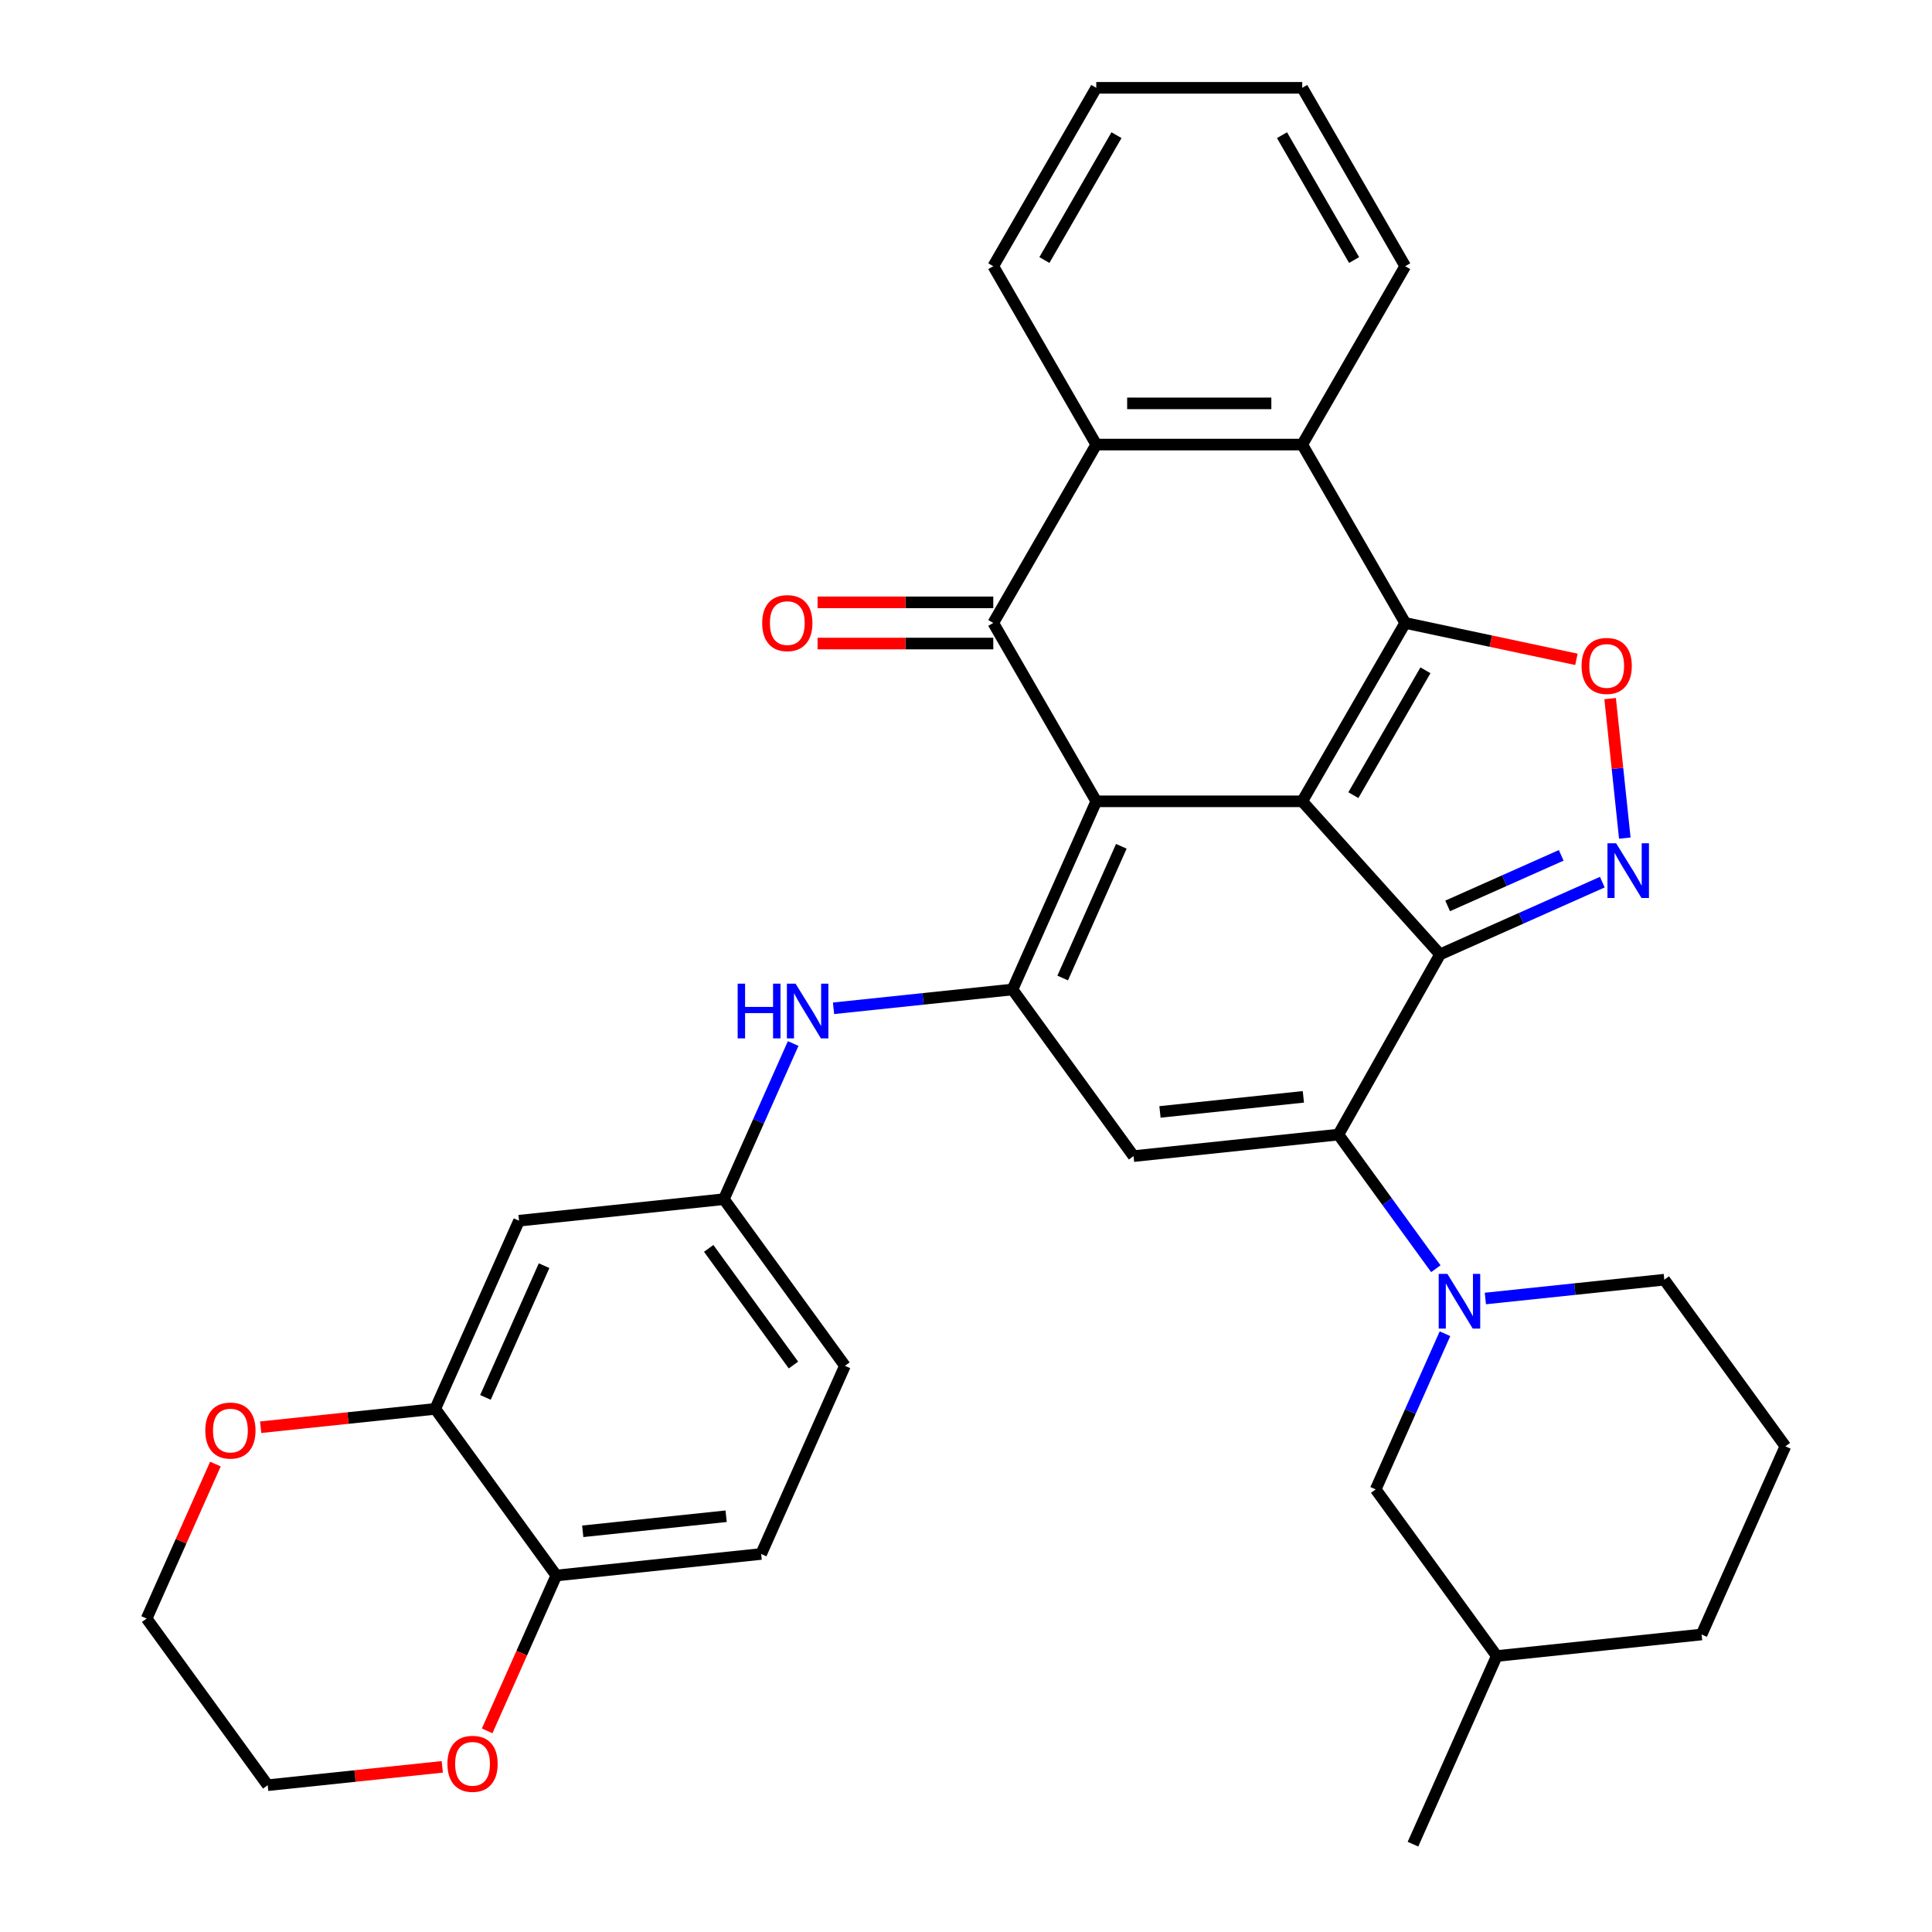 <?xml version='1.0' encoding='iso-8859-1'?>
<svg version='1.1' baseProfile='full'
              xmlns='http://www.w3.org/2000/svg'
                      xmlns:rdkit='http://www.rdkit.org/xml'
                      xmlns:xlink='http://www.w3.org/1999/xlink'
                  xml:space='preserve'
width='1000px' height='1000px' viewBox='0 0 1000 1000'>
<!-- END OF HEADER -->
<rect style='opacity:1.0;fill:#FFFFFF;stroke:none' width='1000' height='1000' x='0' y='0'> </rect>
<path class='bond-0' d='M 674.033,414.762 L 567.423,414.762' style='fill:none;fill-rule:evenodd;stroke:#000000;stroke-width:6px;stroke-linecap:butt;stroke-linejoin:miter;stroke-opacity:1' />
<path class='bond-1' d='M 674.033,414.762 L 745.369,493.989' style='fill:none;fill-rule:evenodd;stroke:#000000;stroke-width:6px;stroke-linecap:butt;stroke-linejoin:miter;stroke-opacity:1' />
<path class='bond-2' d='M 674.033,414.762 L 727.338,322.435' style='fill:none;fill-rule:evenodd;stroke:#000000;stroke-width:6px;stroke-linecap:butt;stroke-linejoin:miter;stroke-opacity:1' />
<path class='bond-2' d='M 700.494,411.574 L 737.807,346.945' style='fill:none;fill-rule:evenodd;stroke:#000000;stroke-width:6px;stroke-linecap:butt;stroke-linejoin:miter;stroke-opacity:1' />
<path class='bond-4' d='M 567.423,414.762 L 524.061,512.155' style='fill:none;fill-rule:evenodd;stroke:#000000;stroke-width:6px;stroke-linecap:butt;stroke-linejoin:miter;stroke-opacity:1' />
<path class='bond-4' d='M 580.397,438.044 L 550.044,506.219' style='fill:none;fill-rule:evenodd;stroke:#000000;stroke-width:6px;stroke-linecap:butt;stroke-linejoin:miter;stroke-opacity:1' />
<path class='bond-5' d='M 567.423,414.762 L 514.118,322.435' style='fill:none;fill-rule:evenodd;stroke:#000000;stroke-width:6px;stroke-linecap:butt;stroke-linejoin:miter;stroke-opacity:1' />
<path class='bond-3' d='M 745.369,493.989 L 692.75,587.261' style='fill:none;fill-rule:evenodd;stroke:#000000;stroke-width:6px;stroke-linecap:butt;stroke-linejoin:miter;stroke-opacity:1' />
<path class='bond-6' d='M 745.369,493.989 L 787.363,475.292' style='fill:none;fill-rule:evenodd;stroke:#000000;stroke-width:6px;stroke-linecap:butt;stroke-linejoin:miter;stroke-opacity:1' />
<path class='bond-6' d='M 787.363,475.292 L 829.357,456.595' style='fill:none;fill-rule:evenodd;stroke:#0000FF;stroke-width:6px;stroke-linecap:butt;stroke-linejoin:miter;stroke-opacity:1' />
<path class='bond-6' d='M 749.294,468.901 L 778.69,455.813' style='fill:none;fill-rule:evenodd;stroke:#000000;stroke-width:6px;stroke-linecap:butt;stroke-linejoin:miter;stroke-opacity:1' />
<path class='bond-6' d='M 778.69,455.813 L 808.086,442.726' style='fill:none;fill-rule:evenodd;stroke:#0000FF;stroke-width:6px;stroke-linecap:butt;stroke-linejoin:miter;stroke-opacity:1' />
<path class='bond-8' d='M 727.338,322.435 L 771.645,331.853' style='fill:none;fill-rule:evenodd;stroke:#000000;stroke-width:6px;stroke-linecap:butt;stroke-linejoin:miter;stroke-opacity:1' />
<path class='bond-8' d='M 771.645,331.853 L 815.953,341.271' style='fill:none;fill-rule:evenodd;stroke:#FF0000;stroke-width:6px;stroke-linecap:butt;stroke-linejoin:miter;stroke-opacity:1' />
<path class='bond-10' d='M 727.338,322.435 L 674.033,230.108' style='fill:none;fill-rule:evenodd;stroke:#000000;stroke-width:6px;stroke-linecap:butt;stroke-linejoin:miter;stroke-opacity:1' />
<path class='bond-7' d='M 692.75,587.261 L 586.724,598.405' style='fill:none;fill-rule:evenodd;stroke:#000000;stroke-width:6px;stroke-linecap:butt;stroke-linejoin:miter;stroke-opacity:1' />
<path class='bond-7' d='M 674.618,567.727 L 600.399,575.528' style='fill:none;fill-rule:evenodd;stroke:#000000;stroke-width:6px;stroke-linecap:butt;stroke-linejoin:miter;stroke-opacity:1' />
<path class='bond-9' d='M 692.75,587.261 L 717.97,621.973' style='fill:none;fill-rule:evenodd;stroke:#000000;stroke-width:6px;stroke-linecap:butt;stroke-linejoin:miter;stroke-opacity:1' />
<path class='bond-9' d='M 717.97,621.973 L 743.19,656.685' style='fill:none;fill-rule:evenodd;stroke:#0000FF;stroke-width:6px;stroke-linecap:butt;stroke-linejoin:miter;stroke-opacity:1' />
<path class='bond-12' d='M 524.061,512.155 L 477.75,517.023' style='fill:none;fill-rule:evenodd;stroke:#000000;stroke-width:6px;stroke-linecap:butt;stroke-linejoin:miter;stroke-opacity:1' />
<path class='bond-12' d='M 477.75,517.023 L 431.44,521.89' style='fill:none;fill-rule:evenodd;stroke:#0000FF;stroke-width:6px;stroke-linecap:butt;stroke-linejoin:miter;stroke-opacity:1' />
<path class='bond-36' d='M 524.061,512.155 L 586.724,598.405' style='fill:none;fill-rule:evenodd;stroke:#000000;stroke-width:6px;stroke-linecap:butt;stroke-linejoin:miter;stroke-opacity:1' />
<path class='bond-15' d='M 514.118,311.774 L 468.645,311.774' style='fill:none;fill-rule:evenodd;stroke:#000000;stroke-width:6px;stroke-linecap:butt;stroke-linejoin:miter;stroke-opacity:1' />
<path class='bond-15' d='M 468.645,311.774 L 423.173,311.774' style='fill:none;fill-rule:evenodd;stroke:#FF0000;stroke-width:6px;stroke-linecap:butt;stroke-linejoin:miter;stroke-opacity:1' />
<path class='bond-15' d='M 514.118,333.096 L 468.645,333.096' style='fill:none;fill-rule:evenodd;stroke:#000000;stroke-width:6px;stroke-linecap:butt;stroke-linejoin:miter;stroke-opacity:1' />
<path class='bond-15' d='M 468.645,333.096 L 423.173,333.096' style='fill:none;fill-rule:evenodd;stroke:#FF0000;stroke-width:6px;stroke-linecap:butt;stroke-linejoin:miter;stroke-opacity:1' />
<path class='bond-35' d='M 514.118,322.435 L 567.423,230.108' style='fill:none;fill-rule:evenodd;stroke:#000000;stroke-width:6px;stroke-linecap:butt;stroke-linejoin:miter;stroke-opacity:1' />
<path class='bond-34' d='M 840.993,433.801 L 837.199,397.702' style='fill:none;fill-rule:evenodd;stroke:#0000FF;stroke-width:6px;stroke-linecap:butt;stroke-linejoin:miter;stroke-opacity:1' />
<path class='bond-34' d='M 837.199,397.702 L 833.405,361.603' style='fill:none;fill-rule:evenodd;stroke:#FF0000;stroke-width:6px;stroke-linecap:butt;stroke-linejoin:miter;stroke-opacity:1' />
<path class='bond-16' d='M 747.923,690.335 L 729.987,730.619' style='fill:none;fill-rule:evenodd;stroke:#0000FF;stroke-width:6px;stroke-linecap:butt;stroke-linejoin:miter;stroke-opacity:1' />
<path class='bond-16' d='M 729.987,730.619 L 712.052,770.903' style='fill:none;fill-rule:evenodd;stroke:#000000;stroke-width:6px;stroke-linecap:butt;stroke-linejoin:miter;stroke-opacity:1' />
<path class='bond-22' d='M 768.819,672.101 L 815.13,667.234' style='fill:none;fill-rule:evenodd;stroke:#0000FF;stroke-width:6px;stroke-linecap:butt;stroke-linejoin:miter;stroke-opacity:1' />
<path class='bond-22' d='M 815.13,667.234 L 861.44,662.366' style='fill:none;fill-rule:evenodd;stroke:#000000;stroke-width:6px;stroke-linecap:butt;stroke-linejoin:miter;stroke-opacity:1' />
<path class='bond-11' d='M 674.033,230.108 L 567.423,230.108' style='fill:none;fill-rule:evenodd;stroke:#000000;stroke-width:6px;stroke-linecap:butt;stroke-linejoin:miter;stroke-opacity:1' />
<path class='bond-11' d='M 658.041,208.786 L 583.414,208.786' style='fill:none;fill-rule:evenodd;stroke:#000000;stroke-width:6px;stroke-linecap:butt;stroke-linejoin:miter;stroke-opacity:1' />
<path class='bond-24' d='M 674.033,230.108 L 727.338,137.781' style='fill:none;fill-rule:evenodd;stroke:#000000;stroke-width:6px;stroke-linecap:butt;stroke-linejoin:miter;stroke-opacity:1' />
<path class='bond-25' d='M 567.423,230.108 L 514.118,137.781' style='fill:none;fill-rule:evenodd;stroke:#000000;stroke-width:6px;stroke-linecap:butt;stroke-linejoin:miter;stroke-opacity:1' />
<path class='bond-18' d='M 410.544,540.124 L 392.608,580.408' style='fill:none;fill-rule:evenodd;stroke:#0000FF;stroke-width:6px;stroke-linecap:butt;stroke-linejoin:miter;stroke-opacity:1' />
<path class='bond-18' d='M 392.608,580.408 L 374.672,620.692' style='fill:none;fill-rule:evenodd;stroke:#000000;stroke-width:6px;stroke-linecap:butt;stroke-linejoin:miter;stroke-opacity:1' />
<path class='bond-13' d='M 225.284,729.229 L 268.647,631.836' style='fill:none;fill-rule:evenodd;stroke:#000000;stroke-width:6px;stroke-linecap:butt;stroke-linejoin:miter;stroke-opacity:1' />
<path class='bond-13' d='M 251.267,723.292 L 281.621,655.117' style='fill:none;fill-rule:evenodd;stroke:#000000;stroke-width:6px;stroke-linecap:butt;stroke-linejoin:miter;stroke-opacity:1' />
<path class='bond-19' d='M 225.284,729.229 L 180.104,733.978' style='fill:none;fill-rule:evenodd;stroke:#000000;stroke-width:6px;stroke-linecap:butt;stroke-linejoin:miter;stroke-opacity:1' />
<path class='bond-19' d='M 180.104,733.978 L 134.924,738.726' style='fill:none;fill-rule:evenodd;stroke:#FF0000;stroke-width:6px;stroke-linecap:butt;stroke-linejoin:miter;stroke-opacity:1' />
<path class='bond-39' d='M 225.284,729.229 L 287.948,815.478' style='fill:none;fill-rule:evenodd;stroke:#000000;stroke-width:6px;stroke-linecap:butt;stroke-linejoin:miter;stroke-opacity:1' />
<path class='bond-14' d='M 268.647,631.836 L 374.672,620.692' style='fill:none;fill-rule:evenodd;stroke:#000000;stroke-width:6px;stroke-linecap:butt;stroke-linejoin:miter;stroke-opacity:1' />
<path class='bond-26' d='M 712.052,770.903 L 774.716,857.152' style='fill:none;fill-rule:evenodd;stroke:#000000;stroke-width:6px;stroke-linecap:butt;stroke-linejoin:miter;stroke-opacity:1' />
<path class='bond-17' d='M 287.948,815.478 L 393.974,804.334' style='fill:none;fill-rule:evenodd;stroke:#000000;stroke-width:6px;stroke-linecap:butt;stroke-linejoin:miter;stroke-opacity:1' />
<path class='bond-17' d='M 301.623,792.601 L 375.841,784.801' style='fill:none;fill-rule:evenodd;stroke:#000000;stroke-width:6px;stroke-linecap:butt;stroke-linejoin:miter;stroke-opacity:1' />
<path class='bond-20' d='M 287.948,815.478 L 270.048,855.682' style='fill:none;fill-rule:evenodd;stroke:#000000;stroke-width:6px;stroke-linecap:butt;stroke-linejoin:miter;stroke-opacity:1' />
<path class='bond-20' d='M 270.048,855.682 L 252.148,895.886' style='fill:none;fill-rule:evenodd;stroke:#FF0000;stroke-width:6px;stroke-linecap:butt;stroke-linejoin:miter;stroke-opacity:1' />
<path class='bond-23' d='M 374.672,620.692 L 437.336,706.941' style='fill:none;fill-rule:evenodd;stroke:#000000;stroke-width:6px;stroke-linecap:butt;stroke-linejoin:miter;stroke-opacity:1' />
<path class='bond-23' d='M 366.822,646.162 L 410.687,706.537' style='fill:none;fill-rule:evenodd;stroke:#000000;stroke-width:6px;stroke-linecap:butt;stroke-linejoin:miter;stroke-opacity:1' />
<path class='bond-28' d='M 111.5,757.798 L 93.698,797.782' style='fill:none;fill-rule:evenodd;stroke:#FF0000;stroke-width:6px;stroke-linecap:butt;stroke-linejoin:miter;stroke-opacity:1' />
<path class='bond-28' d='M 93.698,797.782 L 75.896,837.766' style='fill:none;fill-rule:evenodd;stroke:#000000;stroke-width:6px;stroke-linecap:butt;stroke-linejoin:miter;stroke-opacity:1' />
<path class='bond-29' d='M 228.921,914.518 L 183.74,919.266' style='fill:none;fill-rule:evenodd;stroke:#FF0000;stroke-width:6px;stroke-linecap:butt;stroke-linejoin:miter;stroke-opacity:1' />
<path class='bond-29' d='M 183.74,919.266 L 138.56,924.015' style='fill:none;fill-rule:evenodd;stroke:#000000;stroke-width:6px;stroke-linecap:butt;stroke-linejoin:miter;stroke-opacity:1' />
<path class='bond-21' d='M 393.974,804.334 L 437.336,706.941' style='fill:none;fill-rule:evenodd;stroke:#000000;stroke-width:6px;stroke-linecap:butt;stroke-linejoin:miter;stroke-opacity:1' />
<path class='bond-27' d='M 861.44,662.366 L 924.104,748.616' style='fill:none;fill-rule:evenodd;stroke:#000000;stroke-width:6px;stroke-linecap:butt;stroke-linejoin:miter;stroke-opacity:1' />
<path class='bond-33' d='M 727.338,137.781 L 674.033,45.455' style='fill:none;fill-rule:evenodd;stroke:#000000;stroke-width:6px;stroke-linecap:butt;stroke-linejoin:miter;stroke-opacity:1' />
<path class='bond-33' d='M 700.877,134.593 L 663.563,69.965' style='fill:none;fill-rule:evenodd;stroke:#000000;stroke-width:6px;stroke-linecap:butt;stroke-linejoin:miter;stroke-opacity:1' />
<path class='bond-37' d='M 514.118,137.781 L 567.423,45.455' style='fill:none;fill-rule:evenodd;stroke:#000000;stroke-width:6px;stroke-linecap:butt;stroke-linejoin:miter;stroke-opacity:1' />
<path class='bond-37' d='M 540.579,134.593 L 577.892,69.965' style='fill:none;fill-rule:evenodd;stroke:#000000;stroke-width:6px;stroke-linecap:butt;stroke-linejoin:miter;stroke-opacity:1' />
<path class='bond-31' d='M 774.716,857.152 L 731.353,954.545' style='fill:none;fill-rule:evenodd;stroke:#000000;stroke-width:6px;stroke-linecap:butt;stroke-linejoin:miter;stroke-opacity:1' />
<path class='bond-38' d='M 774.716,857.152 L 880.742,846.009' style='fill:none;fill-rule:evenodd;stroke:#000000;stroke-width:6px;stroke-linecap:butt;stroke-linejoin:miter;stroke-opacity:1' />
<path class='bond-30' d='M 924.104,748.616 L 880.742,846.009' style='fill:none;fill-rule:evenodd;stroke:#000000;stroke-width:6px;stroke-linecap:butt;stroke-linejoin:miter;stroke-opacity:1' />
<path class='bond-40' d='M 75.896,837.766 L 138.56,924.015' style='fill:none;fill-rule:evenodd;stroke:#000000;stroke-width:6px;stroke-linecap:butt;stroke-linejoin:miter;stroke-opacity:1' />
<path class='bond-32' d='M 567.423,45.455 L 674.033,45.455' style='fill:none;fill-rule:evenodd;stroke:#000000;stroke-width:6px;stroke-linecap:butt;stroke-linejoin:miter;stroke-opacity:1' />
<path  class='atom-7' d='M 836.502 436.467
L 845.782 451.467
Q 846.702 452.947, 848.182 455.627
Q 849.662 458.307, 849.742 458.467
L 849.742 436.467
L 853.502 436.467
L 853.502 464.787
L 849.622 464.787
L 839.662 448.387
Q 838.502 446.467, 837.262 444.267
Q 836.062 442.067, 835.702 441.387
L 835.702 464.787
L 832.022 464.787
L 832.022 436.467
L 836.502 436.467
' fill='#0000FF'/>
<path  class='atom-9' d='M 818.618 344.681
Q 818.618 337.881, 821.978 334.081
Q 825.338 330.281, 831.618 330.281
Q 837.898 330.281, 841.258 334.081
Q 844.618 337.881, 844.618 344.681
Q 844.618 351.561, 841.218 355.481
Q 837.818 359.361, 831.618 359.361
Q 825.378 359.361, 821.978 355.481
Q 818.618 351.601, 818.618 344.681
M 831.618 356.161
Q 835.938 356.161, 838.258 353.281
Q 840.618 350.361, 840.618 344.681
Q 840.618 339.121, 838.258 336.321
Q 835.938 333.481, 831.618 333.481
Q 827.298 333.481, 824.938 336.281
Q 822.618 339.081, 822.618 344.681
Q 822.618 350.401, 824.938 353.281
Q 827.298 356.161, 831.618 356.161
' fill='#FF0000'/>
<path  class='atom-10' d='M 749.154 659.35
L 758.434 674.35
Q 759.354 675.83, 760.834 678.51
Q 762.314 681.19, 762.394 681.35
L 762.394 659.35
L 766.154 659.35
L 766.154 687.67
L 762.274 687.67
L 752.314 671.27
Q 751.154 669.35, 749.914 667.15
Q 748.714 664.95, 748.354 664.27
L 748.354 687.67
L 744.674 687.67
L 744.674 659.35
L 749.154 659.35
' fill='#0000FF'/>
<path  class='atom-13' d='M 381.815 509.139
L 385.655 509.139
L 385.655 521.179
L 400.135 521.179
L 400.135 509.139
L 403.975 509.139
L 403.975 537.459
L 400.135 537.459
L 400.135 524.379
L 385.655 524.379
L 385.655 537.459
L 381.815 537.459
L 381.815 509.139
' fill='#0000FF'/>
<path  class='atom-13' d='M 411.775 509.139
L 421.055 524.139
Q 421.975 525.619, 423.455 528.299
Q 424.935 530.979, 425.015 531.139
L 425.015 509.139
L 428.775 509.139
L 428.775 537.459
L 424.895 537.459
L 414.935 521.059
Q 413.775 519.139, 412.535 516.939
Q 411.335 514.739, 410.975 514.059
L 410.975 537.459
L 407.295 537.459
L 407.295 509.139
L 411.775 509.139
' fill='#0000FF'/>
<path  class='atom-16' d='M 394.508 322.515
Q 394.508 315.715, 397.868 311.915
Q 401.228 308.115, 407.508 308.115
Q 413.788 308.115, 417.148 311.915
Q 420.508 315.715, 420.508 322.515
Q 420.508 329.395, 417.108 333.315
Q 413.708 337.195, 407.508 337.195
Q 401.268 337.195, 397.868 333.315
Q 394.508 329.435, 394.508 322.515
M 407.508 333.995
Q 411.828 333.995, 414.148 331.115
Q 416.508 328.195, 416.508 322.515
Q 416.508 316.955, 414.148 314.155
Q 411.828 311.315, 407.508 311.315
Q 403.188 311.315, 400.828 314.115
Q 398.508 316.915, 398.508 322.515
Q 398.508 328.235, 400.828 331.115
Q 403.188 333.995, 407.508 333.995
' fill='#FF0000'/>
<path  class='atom-20' d='M 106.258 740.453
Q 106.258 733.653, 109.618 729.853
Q 112.978 726.053, 119.258 726.053
Q 125.538 726.053, 128.898 729.853
Q 132.258 733.653, 132.258 740.453
Q 132.258 747.333, 128.858 751.253
Q 125.458 755.133, 119.258 755.133
Q 113.018 755.133, 109.618 751.253
Q 106.258 747.373, 106.258 740.453
M 119.258 751.933
Q 123.578 751.933, 125.898 749.053
Q 128.258 746.133, 128.258 740.453
Q 128.258 734.893, 125.898 732.093
Q 123.578 729.253, 119.258 729.253
Q 114.938 729.253, 112.578 732.053
Q 110.258 734.853, 110.258 740.453
Q 110.258 746.173, 112.578 749.053
Q 114.938 751.933, 119.258 751.933
' fill='#FF0000'/>
<path  class='atom-21' d='M 231.586 912.951
Q 231.586 906.151, 234.946 902.351
Q 238.306 898.551, 244.586 898.551
Q 250.866 898.551, 254.226 902.351
Q 257.586 906.151, 257.586 912.951
Q 257.586 919.831, 254.186 923.751
Q 250.786 927.631, 244.586 927.631
Q 238.346 927.631, 234.946 923.751
Q 231.586 919.871, 231.586 912.951
M 244.586 924.431
Q 248.906 924.431, 251.226 921.551
Q 253.586 918.631, 253.586 912.951
Q 253.586 907.391, 251.226 904.591
Q 248.906 901.751, 244.586 901.751
Q 240.266 901.751, 237.906 904.551
Q 235.586 907.351, 235.586 912.951
Q 235.586 918.671, 237.906 921.551
Q 240.266 924.431, 244.586 924.431
' fill='#FF0000'/>
</svg>
